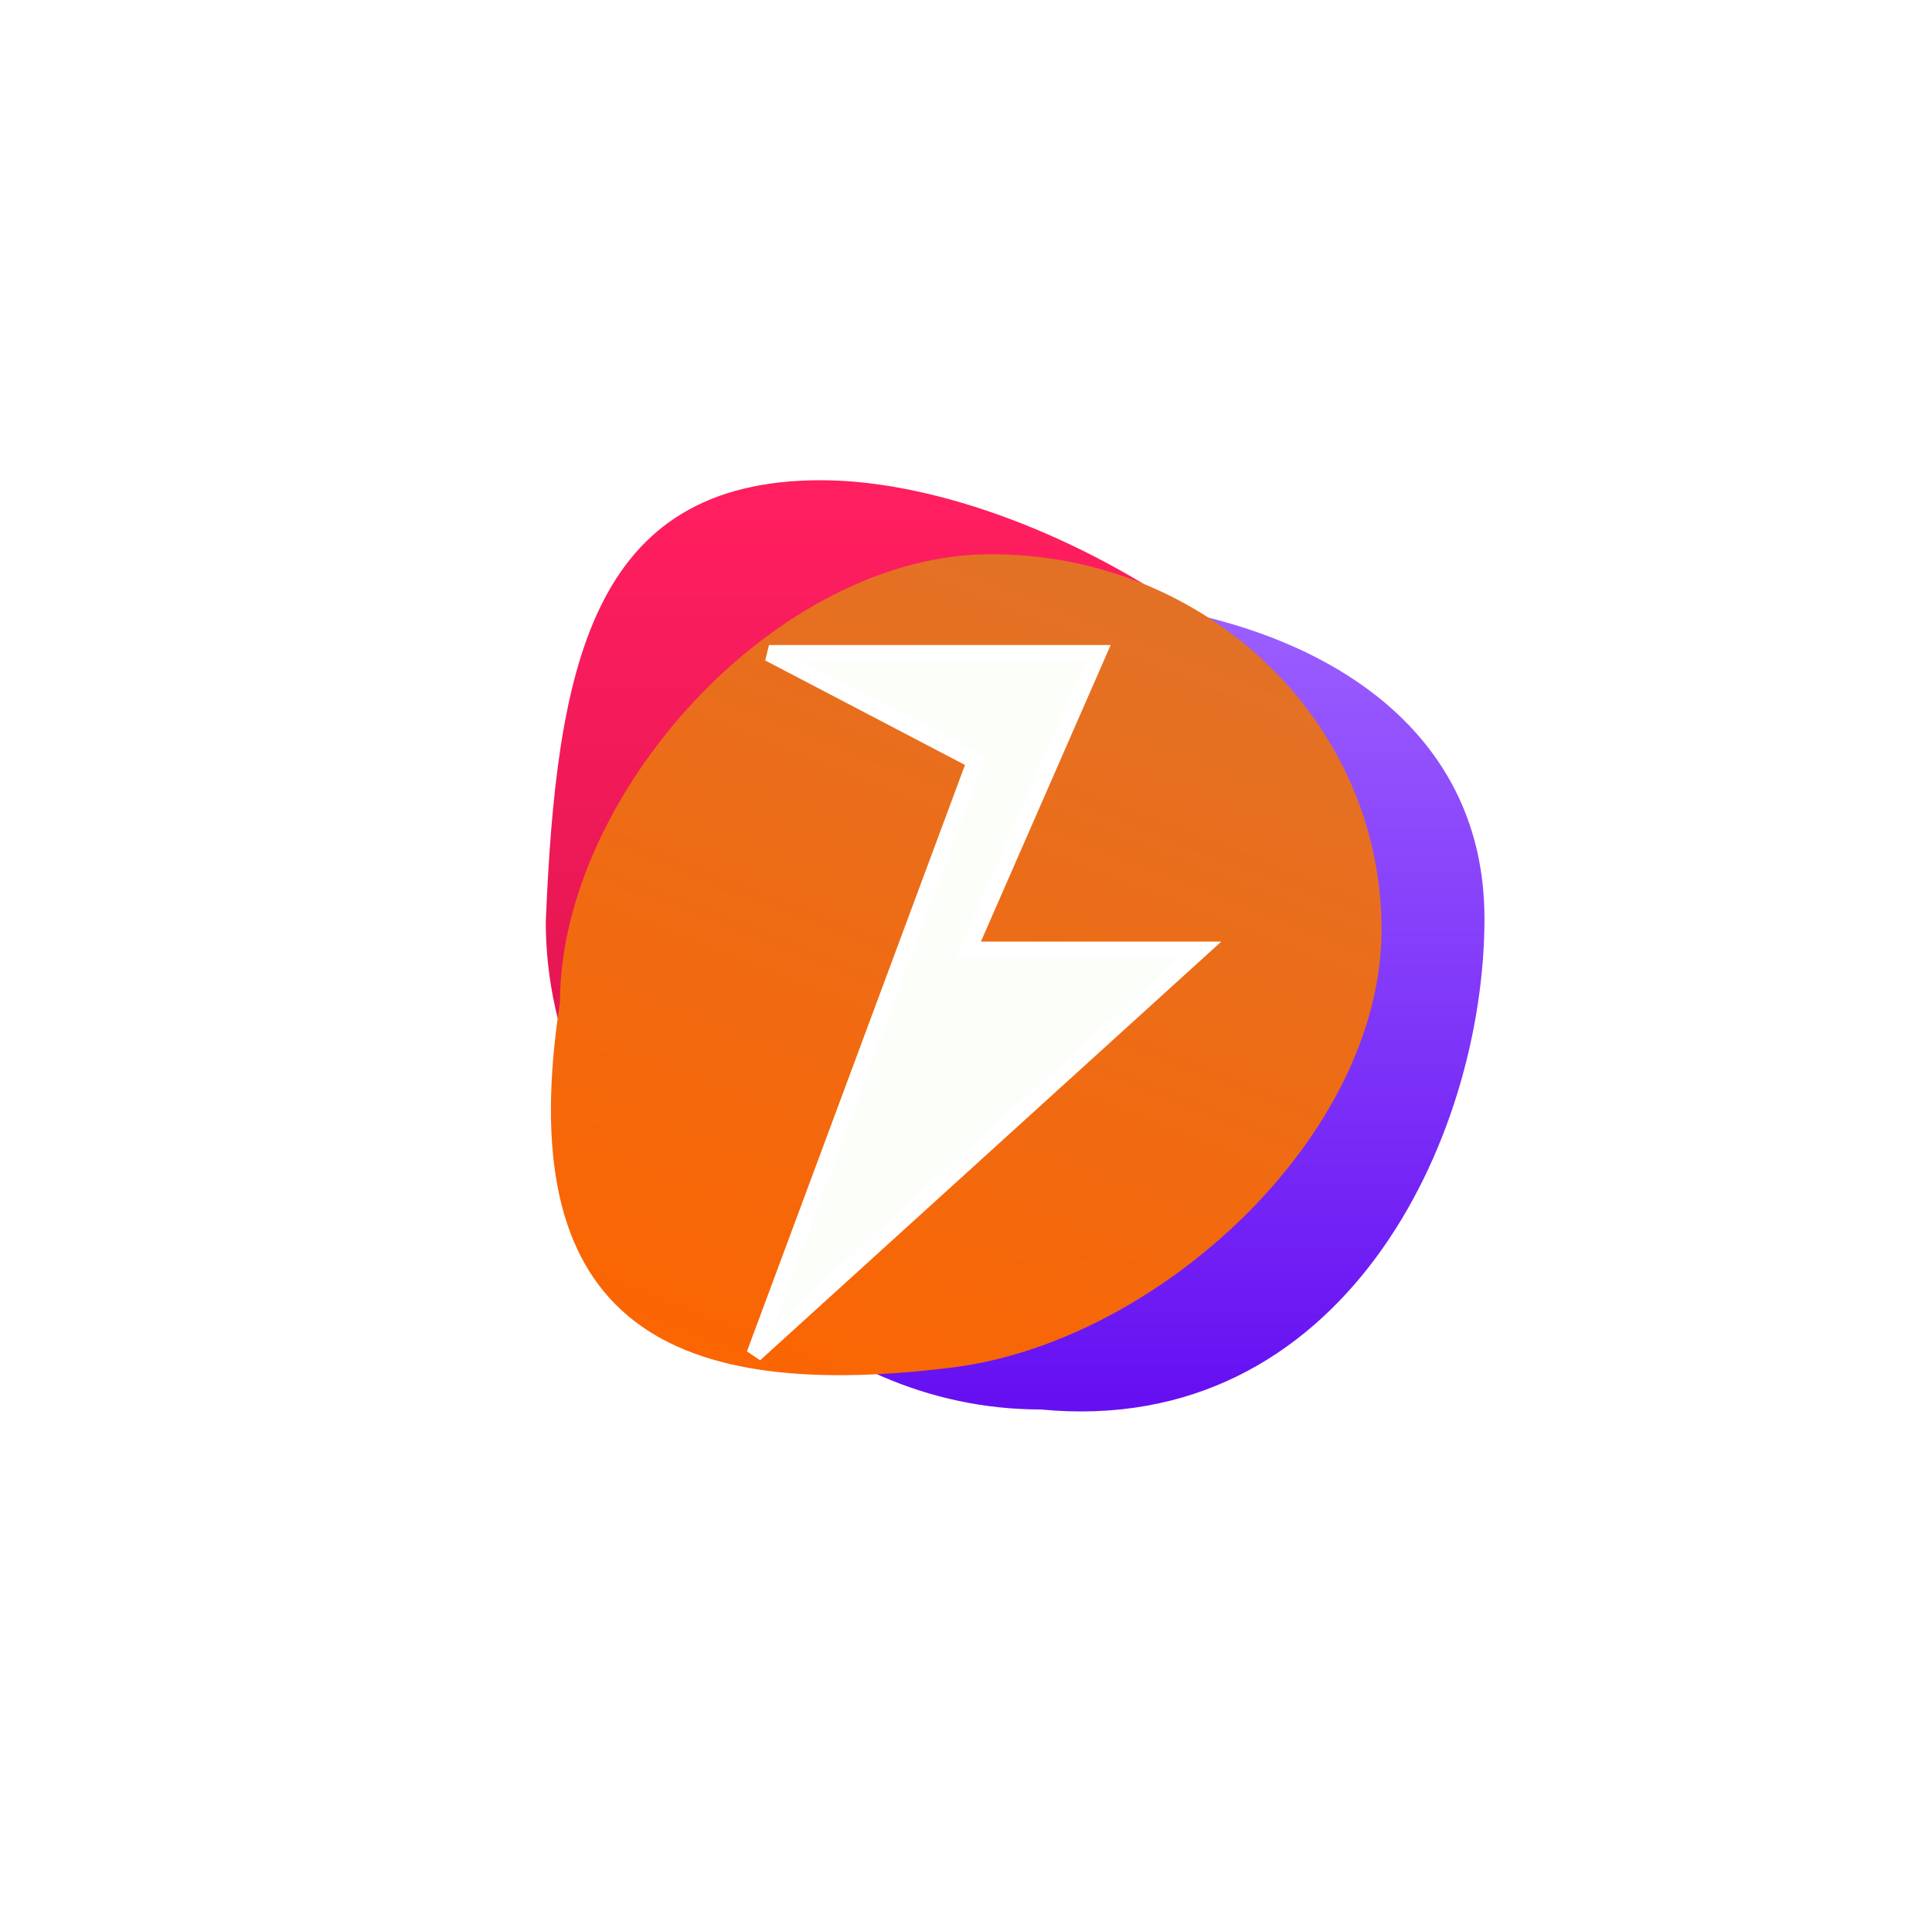 <svg width="177" height="176" viewBox="0 0 177 176" fill="none" xmlns="http://www.w3.org/2000/svg">
<g filter="url(#filter0_d_270_1914)">
<path d="M128.847 82.024C128.847 103.595 111.742 121.081 90.643 121.081C69.543 121.081 50 102.032 50 80.462C50.975 57.185 54.099 40 75.198 40C96.298 40 128.847 60.454 128.847 82.024Z" fill="url(#paint0_linear_270_1914)"/>
</g>
<g filter="url(#filter1_d_270_1914)">
<path d="M136 80.15C136 100.425 122.994 127.798 95.357 125.142C74.707 125.142 57.966 107.768 57.966 87.492C57.966 67.216 74.707 50.779 95.357 50.779C116.008 50.779 136 59.874 136 80.15Z" fill="url(#paint1_linear_270_1914)"/>
</g>
<g filter="url(#filter2_di_270_1914)">
<path d="M126.57 85.149C126.57 104.13 106.087 122.955 87.228 125.298C60.142 128.664 46.911 120.299 51.3 91.866C51.3 72.885 71.052 50.779 90.805 50.779C110.558 50.779 126.57 66.167 126.57 85.149Z" fill="url(#paint2_linear_270_1914)"/>
</g>
<path d="M100.607 59.848H70.453L89.341 69.73L69.134 124.08L109.946 87.023H88.719L100.607 59.848Z" fill="#FBFEF9" stroke="white" stroke-width="1.5"/>
<defs>
<filter id="filter0_d_270_1914" x="46" y="40" width="86.847" height="89.08" filterUnits="userSpaceOnUse" color-interpolation-filters="sRGB">
<feFlood flood-opacity="0" result="BackgroundImageFix"/>
<feColorMatrix in="SourceAlpha" type="matrix" values="0 0 0 0 0 0 0 0 0 0 0 0 0 0 0 0 0 0 127 0" result="hardAlpha"/>
<feOffset dy="4"/>
<feGaussianBlur stdDeviation="2"/>
<feColorMatrix type="matrix" values="0 0 0 0 0 0 0 0 0 0 0 0 0 0 0 0 0 0 0.25 0"/>
<feBlend mode="normal" in2="BackgroundImageFix" result="effect1_dropShadow_270_1914"/>
<feBlend mode="normal" in="SourceGraphic" in2="effect1_dropShadow_270_1914" result="shape"/>
</filter>
<filter id="filter1_d_270_1914" x="53.966" y="50.779" width="86.034" height="82.542" filterUnits="userSpaceOnUse" color-interpolation-filters="sRGB">
<feFlood flood-opacity="0" result="BackgroundImageFix"/>
<feColorMatrix in="SourceAlpha" type="matrix" values="0 0 0 0 0 0 0 0 0 0 0 0 0 0 0 0 0 0 127 0" result="hardAlpha"/>
<feOffset dy="4"/>
<feGaussianBlur stdDeviation="2"/>
<feColorMatrix type="matrix" values="0 0 0 0 0 0 0 0 0 0 0 0 0 0 0 0 0 0 0.25 0"/>
<feBlend mode="normal" in2="BackgroundImageFix" result="effect1_dropShadow_270_1914"/>
<feBlend mode="normal" in="SourceGraphic" in2="effect1_dropShadow_270_1914" result="shape"/>
</filter>
<filter id="filter2_di_270_1914" x="0.473" y="0.779" width="176.098" height="175.221" filterUnits="userSpaceOnUse" color-interpolation-filters="sRGB">
<feFlood flood-opacity="0" result="BackgroundImageFix"/>
<feColorMatrix in="SourceAlpha" type="matrix" values="0 0 0 0 0 0 0 0 0 0 0 0 0 0 0 0 0 0 127 0" result="hardAlpha"/>
<feOffset/>
<feGaussianBlur stdDeviation="25"/>
<feColorMatrix type="matrix" values="0 0 0 0 0.425 0 0 0 0 0.184 0 0 0 0 0.023 0 0 0 0.4 0"/>
<feBlend mode="normal" in2="BackgroundImageFix" result="effect1_dropShadow_270_1914"/>
<feBlend mode="normal" in="SourceGraphic" in2="effect1_dropShadow_270_1914" result="shape"/>
<feColorMatrix in="SourceAlpha" type="matrix" values="0 0 0 0 0 0 0 0 0 0 0 0 0 0 0 0 0 0 127 0" result="hardAlpha"/>
<feOffset/>
<feGaussianBlur stdDeviation="25"/>
<feComposite in2="hardAlpha" operator="arithmetic" k2="-1" k3="1"/>
<feColorMatrix type="matrix" values="0 0 0 0 0.984 0 0 0 0 0.396 0 0 0 0 0.008 0 0 0 1 0"/>
<feBlend mode="normal" in2="shape" result="effect2_innerShadow_270_1914"/>
</filter>
<linearGradient id="paint0_linear_270_1914" x1="90.643" y1="42.968" x2="90.643" y2="121.081" gradientUnits="userSpaceOnUse">
<stop stop-color="#FF1E5F"/>
<stop offset="1" stop-color="#D11149"/>
</linearGradient>
<linearGradient id="paint1_linear_270_1914" x1="95.357" y1="50.779" x2="95.357" y2="124.205" gradientUnits="userSpaceOnUse">
<stop stop-color="#9C60FF"/>
<stop offset="1" stop-color="#6610F2"/>
</linearGradient>
<linearGradient id="paint2_linear_270_1914" x1="88.513" y1="50.779" x2="60.294" y2="122.494" gradientUnits="userSpaceOnUse">
<stop stop-color="#E37125"/>
<stop offset="1" stop-color="#FB6502"/>
</linearGradient>
</defs>
</svg>
